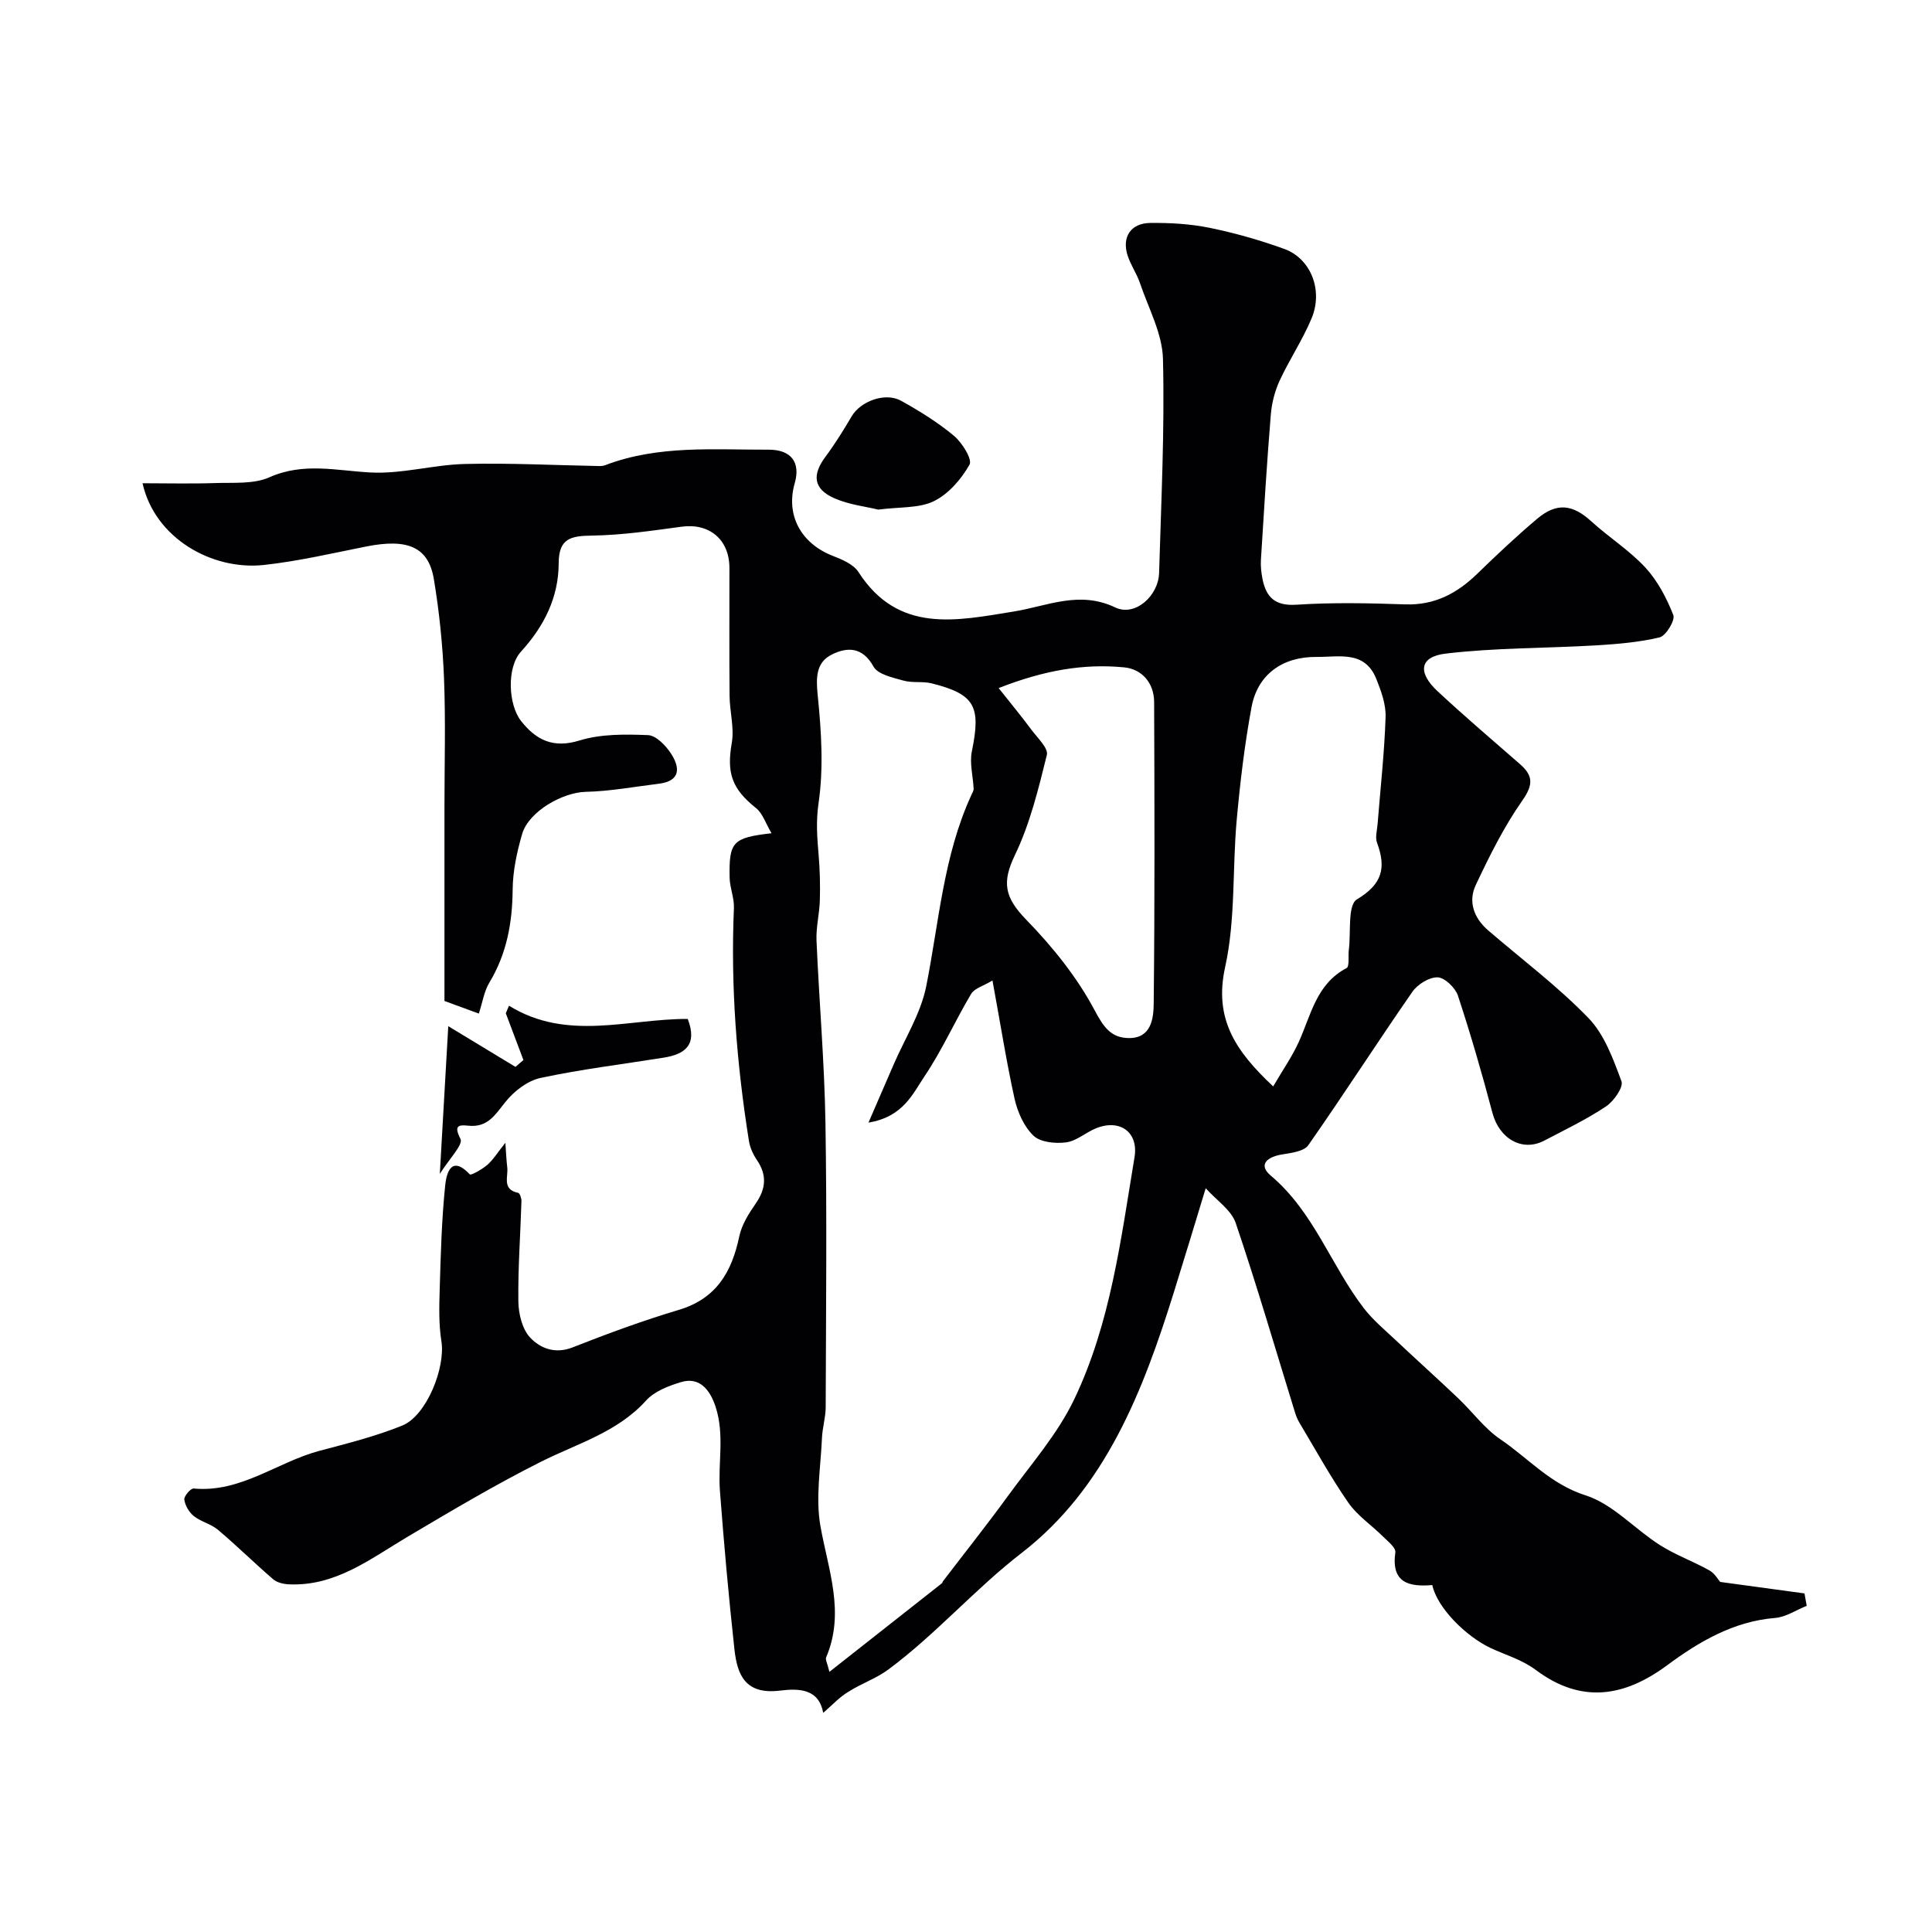 <svg enable-background="new 0 0 400 400" viewBox="0 0 400 400" xmlns="http://www.w3.org/2000/svg"><g fill="#010103"><path d="m170.44 354.63c-.91-4.9-4.8-5.12-8.94-4.61-7.12.88-8.85-3.15-9.44-8.52-1.2-10.94-2.18-21.91-3.01-32.89-.43-5.76 1.01-11.53-.9-17.37-1.2-3.65-3.42-6.22-7.15-5.09-2.58.78-5.49 1.89-7.21 3.79-5.97 6.61-14.22 8.9-21.75 12.68-9.44 4.74-18.55 10.15-27.65 15.55-7.71 4.57-14.9 10.28-24.56 9.85-1.11-.05-2.45-.35-3.25-1.03-3.88-3.34-7.53-6.95-11.44-10.25-1.44-1.22-3.52-1.67-5.01-2.85-.98-.78-1.8-2.18-1.97-3.41-.1-.7 1.31-2.36 1.93-2.3 9.75.92 17.27-5.46 26.01-7.79 5.79-1.54 11.65-3 17.18-5.24 5.06-2.06 8.97-12 8.11-17.43-.57-3.58-.46-7.3-.35-10.95.21-7.12.4-14.25 1.13-21.33.2-1.88.97-6.68 5.09-2.3.26.27 2.59-1.06 3.66-1.99 1.19-1.04 2.05-2.47 3.71-4.55.17 2.33.22 3.7.39 5.06.24 1.96-1.15 4.62 2.27 5.31.33.07.69 1.12.67 1.7-.21 6.93-.73 13.87-.64 20.8.04 2.55.8 5.73 2.45 7.47 2.08 2.2 5.14 3.46 8.79 2.02 7.23-2.85 14.55-5.54 22-7.77 7.78-2.33 10.96-7.87 12.5-15.22.51-2.41 1.97-4.73 3.41-6.8 2.12-3.07 2.36-5.9.22-9.03-.78-1.15-1.41-2.55-1.63-3.91-2.54-15.97-3.81-32.03-3.11-48.22.09-2.08-.85-4.19-.89-6.3-.14-7.44.61-8.26 8.67-9.2-1.2-2.02-1.81-4.09-3.2-5.2-5.05-4.04-6.1-7.28-5.02-13.52.54-3.11-.43-6.46-.46-9.7-.08-8.83-.02-17.66-.03-26.5-.01-5.92-4.18-9.33-9.93-8.54-6.17.84-12.37 1.75-18.57 1.84-4.33.06-6.84.56-6.85 5.72-.02 7.08-3 13.02-7.82 18.32-2.98 3.28-2.63 10.99.05 14.37 3.08 3.89 6.61 5.7 12.08 4.01 4.44-1.37 9.46-1.3 14.19-1.11 1.66.07 3.65 2.13 4.73 3.78 1.91 2.91 2.08 5.73-2.54 6.29-5.03.61-10.05 1.56-15.08 1.67-4.75.1-11.81 4.03-13.18 8.74-1.08 3.73-1.93 7.66-1.96 11.52-.06 6.89-1.24 13.3-4.84 19.27-1.07 1.78-1.39 4.02-2.16 6.38-1.9-.7-4.27-1.57-7.12-2.61 0-13.17 0-26.67 0-40.16 0-8.86.26-17.74-.09-26.59-.27-6.87-.97-13.77-2.1-20.56-1.11-6.71-5.43-8.49-14.02-6.78-7.03 1.4-14.05 3.04-21.16 3.82-10.79 1.17-22.61-5.57-25.14-16.92 5.07 0 10.08.13 15.08-.04 3.76-.13 7.92.26 11.18-1.19 7.05-3.14 13.85-1.38 20.92-1 6.47.35 13.03-1.6 19.57-1.76 9.26-.23 18.54.26 27.82.43.43.01.9-.05 1.3-.21 10.95-4.16 22.39-3.14 33.72-3.18 4.75-.02 6.67 2.66 5.44 6.94-1.9 6.62 1.29 12.5 7.94 15.07 1.92.74 4.24 1.74 5.26 3.33 8.24 12.81 20.31 10.08 32.14 8.17 6.97-1.13 13.57-4.4 21.03-.84 4.07 1.94 8.93-2.36 9.07-7.16.43-14.76 1.16-29.54.8-44.29-.13-5.27-3-10.5-4.76-15.7-.67-1.98-1.94-3.76-2.57-5.75-1.21-3.79.66-6.67 4.69-6.71 4.09-.05 8.26.19 12.26 1 5.24 1.07 10.44 2.55 15.48 4.37 5.52 2 8.11 8.56 5.66 14.41-1.86 4.44-4.59 8.52-6.62 12.9-.99 2.15-1.61 4.61-1.81 6.98-.82 10.01-1.43 20.05-2.05 30.07-.08 1.31.07 2.66.32 3.95.76 3.82 2.6 5.65 7.04 5.36 7.47-.49 15-.33 22.49-.07 6.07.21 10.73-2.25 14.92-6.32 4.03-3.91 8.13-7.78 12.42-11.4 4.06-3.43 7.36-2.98 11.19.51 3.63 3.31 7.9 6 11.21 9.58 2.54 2.75 4.41 6.32 5.79 9.84.42 1.08-1.52 4.3-2.84 4.62-4.34 1.04-8.89 1.4-13.37 1.67-10.3.6-20.68.47-30.91 1.69-5.42.64-5.88 3.89-1.68 7.8 5.55 5.16 11.32 10.08 17.04 15.07 2.73 2.38 2.81 4.25.53 7.51-3.82 5.45-6.84 11.52-9.68 17.56-1.6 3.41-.38 6.81 2.55 9.34 6.98 6.01 14.41 11.58 20.79 18.17 3.31 3.42 5.13 8.49 6.84 13.1.45 1.22-1.6 4.14-3.21 5.21-4.04 2.69-8.46 4.81-12.77 7.07-4.56 2.39-9.31-.38-10.73-5.72-2.16-8.16-4.51-16.28-7.15-24.29-.54-1.63-2.7-3.72-4.19-3.79-1.74-.07-4.16 1.44-5.24 2.99-7.3 10.51-14.21 21.28-21.55 31.76-.91 1.3-3.57 1.61-5.5 1.93-2.97.49-4.96 2.1-2.29 4.35 8.92 7.5 12.46 18.58 19.26 27.44 1.85 2.41 4.25 4.42 6.49 6.52 4.33 4.08 8.77 8.06 13.08 12.16 2.95 2.8 5.43 6.25 8.73 8.49 5.78 3.92 10.36 9.29 17.62 11.6 5.64 1.79 10.15 6.95 15.37 10.28 3.23 2.06 6.93 3.38 10.29 5.27 1.13.63 1.86 1.99 2.22 2.38 6.1.83 11.78 1.61 17.46 2.38.15.86.3 1.71.46 2.57-2.18.87-4.31 2.33-6.54 2.51-8.62.69-15.84 4.97-22.32 9.77-8.88 6.58-17.76 8.04-27.14 1.06-3.06-2.28-6.34-3.14-9.49-4.63-5.08-2.4-11.04-8.33-12.03-13.01-4.76.4-8.56-.4-7.65-6.78.14-.97-1.59-2.3-2.6-3.31-2.36-2.35-5.27-4.28-7.13-6.96-3.7-5.35-6.85-11.08-10.19-16.67-.4-.67-.68-1.44-.91-2.2-4.03-13.03-7.84-26.13-12.22-39.04-.92-2.7-3.95-4.67-6.21-7.2-2.3 7.53-4.39 14.49-6.56 21.43-6.38 20.46-14.14 40.62-31.55 54.08-9.79 7.57-17.8 16.89-27.66 24.18-2.47 1.82-5.51 2.85-8.12 4.51-1.78 1.02-3.22 2.6-5.3 4.42zm35.04-151.63c-1.92 1.16-3.74 1.63-4.42 2.78-3.33 5.6-6 11.62-9.62 17.01-2.47 3.67-4.44 8.45-11.63 9.63 2.04-4.72 3.6-8.3 5.15-11.89 2.34-5.44 5.68-10.68 6.81-16.36 2.65-13.33 3.56-27.03 9.36-39.61.19-.41.47-.85.45-1.27-.12-2.58-.87-5.28-.37-7.72 1.92-9.34.66-11.82-8.28-14.08-1.89-.48-4.01-.05-5.88-.58-2.22-.63-5.3-1.27-6.2-2.9-2.27-4.11-5.43-4.07-8.58-2.52-3.33 1.63-3.35 4.76-2.97 8.49.75 7.4 1.24 15.02.17 22.32-.55 3.78-.29 7.14.02 10.73.26 3.11.34 6.26.25 9.38-.08 2.78-.81 5.57-.69 8.33.54 12.55 1.64 25.09 1.85 37.65.32 19.66.11 39.32.05 58.98-.01 2.11-.68 4.21-.77 6.33-.26 6.09-1.36 12.37-.32 18.25 1.61 9.1 5.15 17.91 1.18 27.2-.19.45.24 1.17.68 2.99 8.13-6.4 15.72-12.37 23.29-18.34.12-.09.13-.3.23-.43 4.47-5.85 9.05-11.61 13.38-17.56 4.79-6.59 10.35-12.89 13.81-20.15 7.51-15.73 9.63-33.05 12.46-50.07.87-5.22-3.08-8-8.02-5.97-2.11.87-4.02 2.63-6.16 2.9-2.21.28-5.29-.01-6.73-1.38-1.97-1.88-3.3-4.88-3.92-7.63-1.68-7.6-2.89-15.33-4.58-24.51zm58.12 21.93c2.01-3.45 3.95-6.22 5.32-9.25 2.52-5.59 3.64-11.98 9.87-15.25.64-.33.3-2.47.47-3.77.46-3.62-.28-9.28 1.67-10.45 5.3-3.18 6.09-6.54 4.17-11.72-.42-1.14.02-2.62.12-3.94.58-7.36 1.41-14.71 1.65-22.09.09-2.62-.92-5.41-1.93-7.92-2.38-5.92-7.72-4.49-12.35-4.53-7.03-.07-12.21 3.6-13.47 10.38-1.43 7.7-2.36 15.52-3.07 23.33-.92 10.17-.22 20.64-2.4 30.51-2.33 10.61 2.03 17.28 9.95 24.7zm-56.84-82.47c2.66 3.36 4.79 5.93 6.77 8.61 1.25 1.68 3.55 3.83 3.21 5.23-1.74 7.04-3.49 14.25-6.61 20.73-2.7 5.62-2.2 8.72 2.36 13.41 5.42 5.57 10.49 11.85 14.11 18.67 1.9 3.59 3.46 5.81 7.19 5.81 4.6 0 5.04-4.13 5.07-7.13.23-20.8.17-41.61.09-62.42-.01-3.98-2.53-6.84-6.2-7.2-8.37-.81-16.56.59-25.99 4.29z"/><path d="m92.81 212.46c5.28 3.2 9.59 5.81 13.91 8.43.55-.47 1.1-.95 1.65-1.42-1.22-3.23-2.44-6.45-3.65-9.68.22-.52.44-1.05.66-1.57 12.06 7.46 24.72 2.68 37.01 2.74 2.07 5.39-.59 7.31-4.95 8.01-8.52 1.37-17.12 2.4-25.54 4.21-2.69.58-5.48 2.74-7.25 4.96-2.14 2.67-3.68 5.36-7.72 4.92-2.04-.22-3-.01-1.59 2.75.6 1.17-2.37 4.17-4.28 7.23.6-10.56 1.15-20.09 1.75-30.58z"/><path d="m181.84 105.51c-2.55-.63-6.02-1-9.07-2.34-4.36-1.91-4.69-4.82-1.88-8.59 1.99-2.67 3.76-5.53 5.45-8.4 1.84-3.12 6.94-5.03 10.23-3.2 3.83 2.13 7.61 4.47 10.96 7.27 1.68 1.41 3.82 4.86 3.2 5.95-1.7 3-4.33 6.06-7.36 7.55-3.05 1.51-7.01 1.17-11.53 1.76z"/></g></svg>